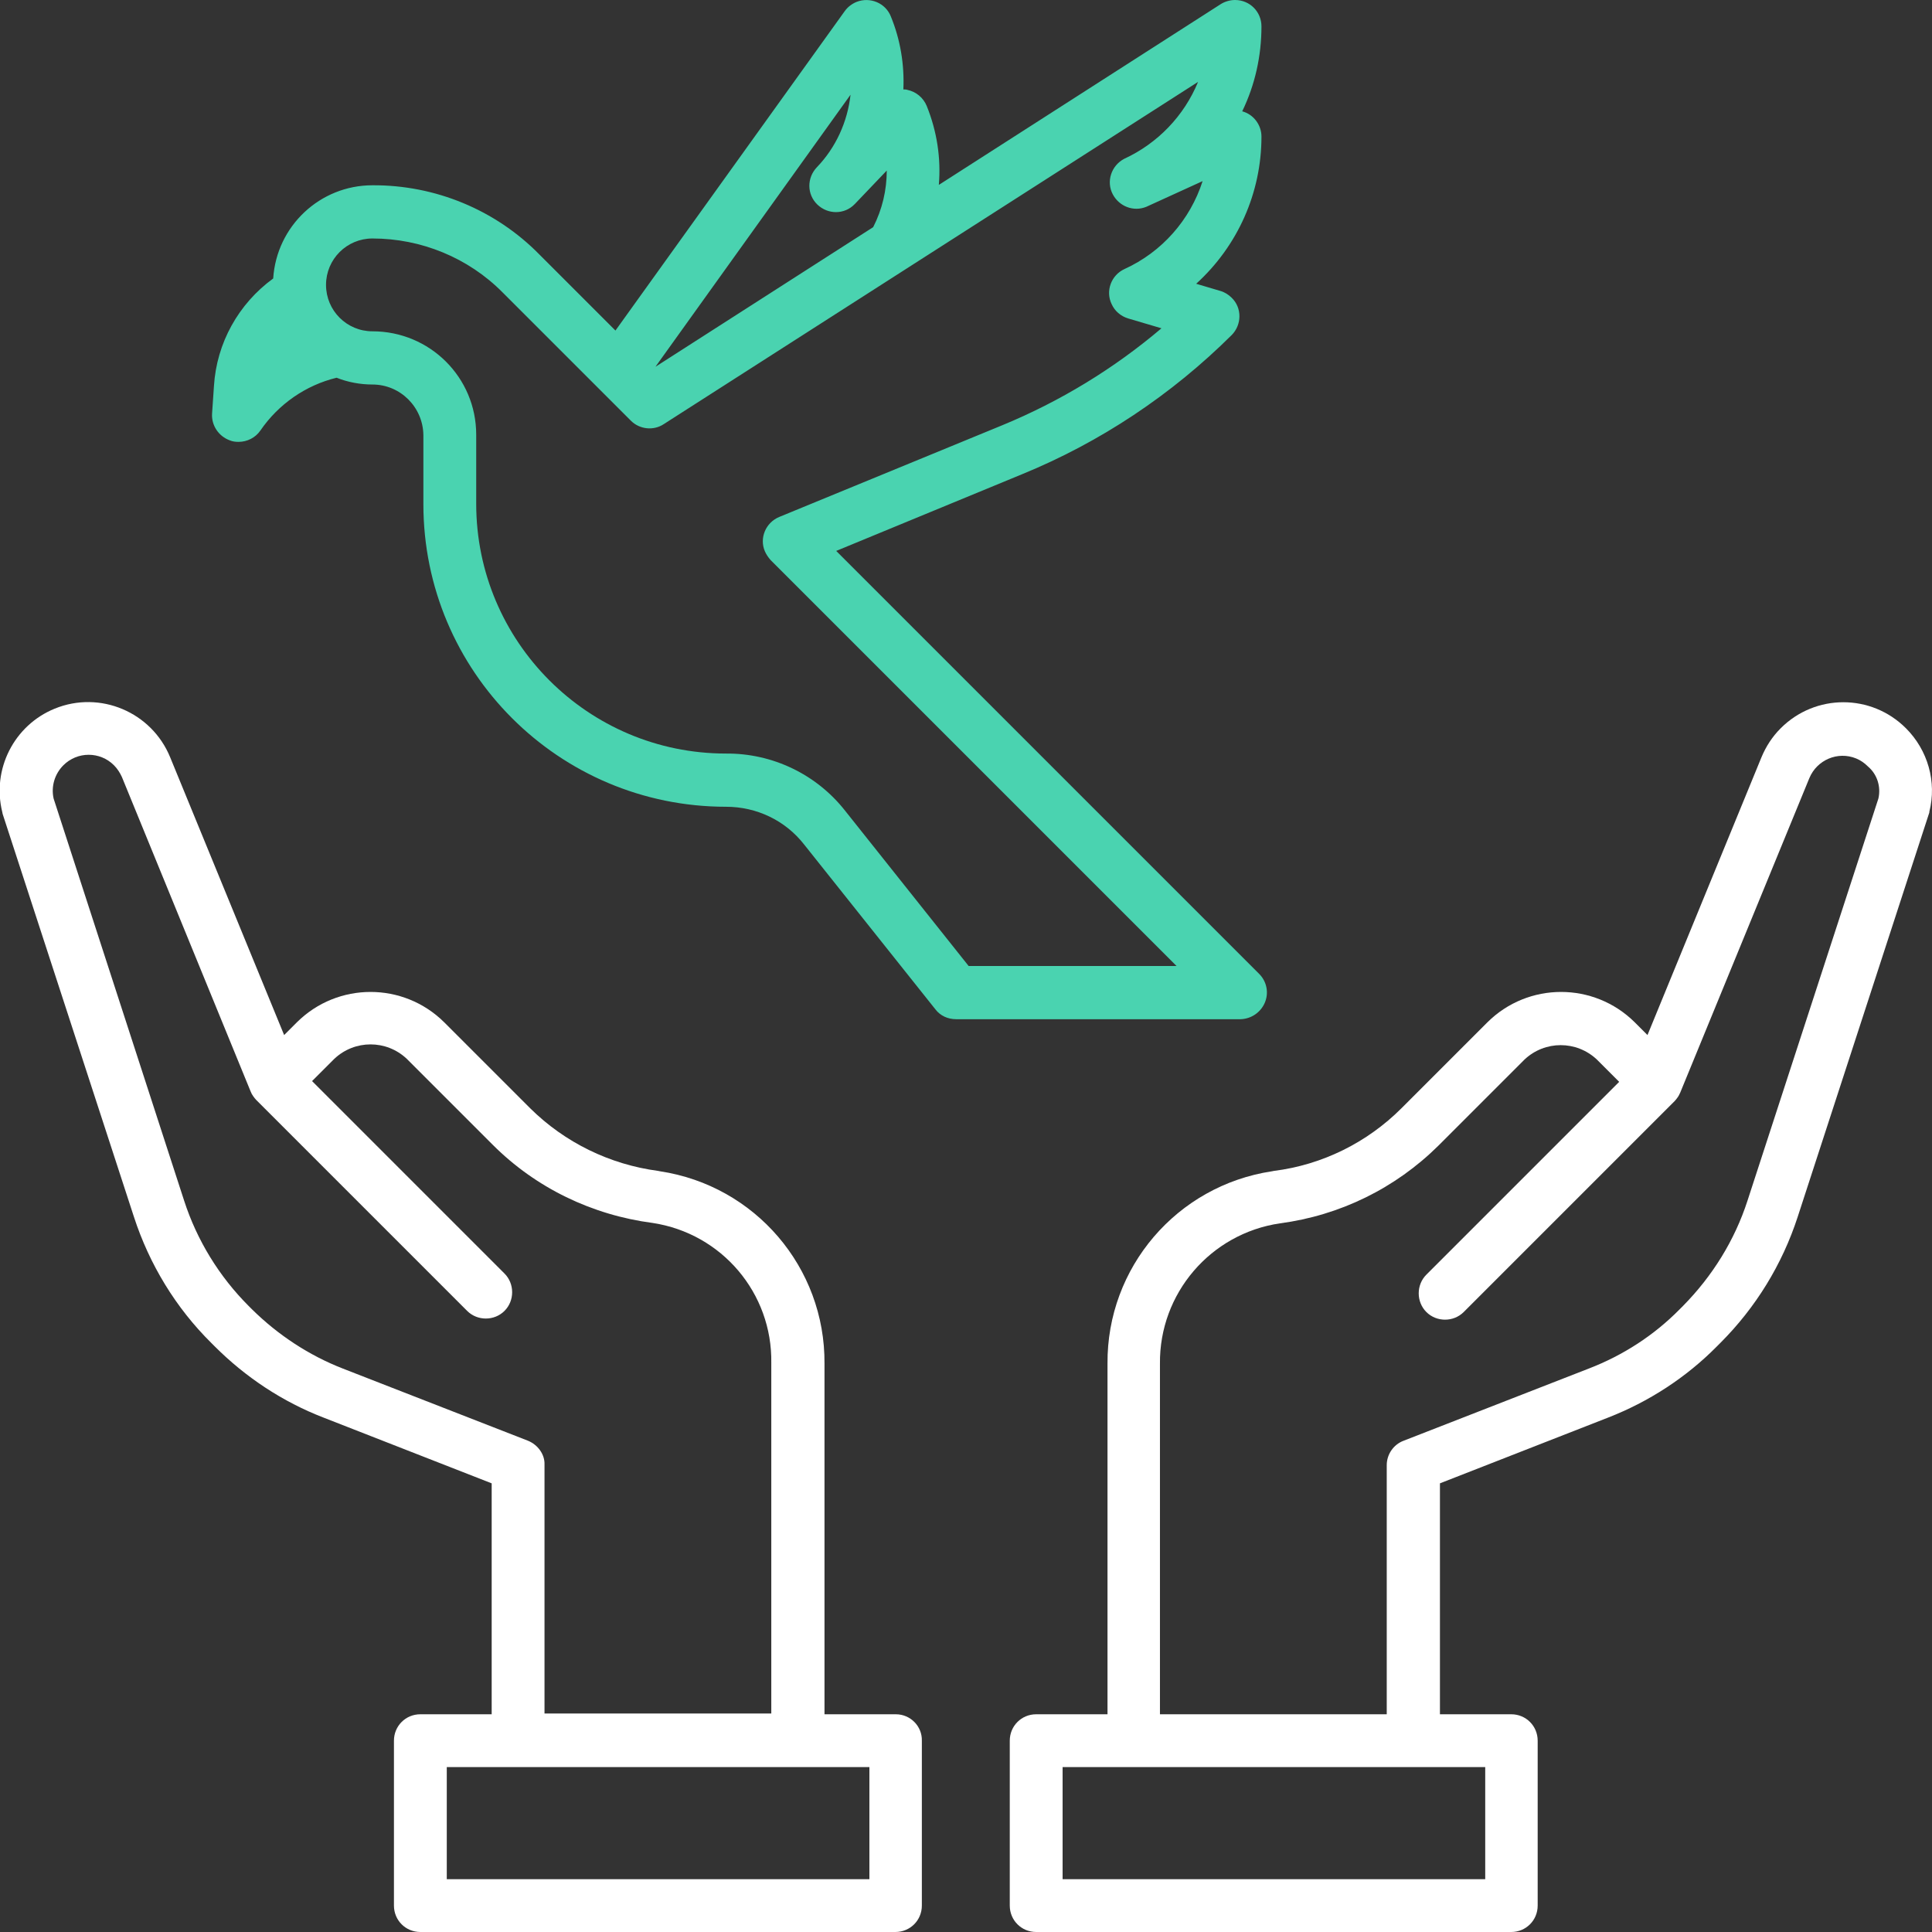 <?xml version="1.0" encoding="utf-8"?>
<!-- Generator: Adobe Illustrator 25.2.3, SVG Export Plug-In . SVG Version: 6.00 Build 0)  -->
<svg version="1.1" id="Calque_1" xmlns="http://www.w3.org/2000/svg" xmlns:xlink="http://www.w3.org/1999/xlink" x="0px" y="0px"
	 viewBox="0 0 512 512" style="enable-background:new 0 0 512 512;" xml:space="preserve">
<rect x="0" y="0" width="512" height="512" fill="#333333" stroke="none"/>
<style type="text/css">
	.st0{fill:#FFFFFF;}
	.st1{fill:#4AD3B0;}
</style>
<g>
	<path class="st0" d="M505.1,193c-9.2-9.2-24-9.2-33.2,0c-2.2,2.2-3.9,4.8-5.1,7.7l-30.2,73.6l-3.4-3.4c-10.8-10.7-28.2-10.7-39,0
		l-22.8,22.8c-9.1,9.1-21,15-33.8,16.6l-0.5,0.1c-25.2,3.8-43.8,25.5-43.6,51v92.9h-18.9c-3.9,0-7,3.1-7,7V505c0,3.9,3.1,7,7,7
		h125.9c3.9,0,7-3.1,7-7v-43.7c0-3.9-3.1-7-7-7h-18.9v-61.2l44.5-17.4c10.8-4.2,20.7-10.6,28.9-18.9l0.9-0.9
		c9.4-9.4,16.4-20.8,20.5-33.4l34.8-106.9c0.1-0.2,0.1-0.3,0.1-0.5C513.3,207.2,510.9,198.8,505.1,193z M393.6,498h-112v-29.7h112
		V498z M497.8,211.6l-34.7,106.6c-3.4,10.5-9.3,20-17.1,27.9l-0.9,0.9c-6.8,6.9-15,12.2-24.1,15.7l-49,19.1c-2.7,1-4.5,3.6-4.5,6.5
		v66h-60.1v-92.9c-0.2-18.6,13.4-34.5,31.8-37.2c15.9-2.1,30.6-9.3,42-20.6l22.8-22.8c5.4-5.1,13.8-5.1,19.2,0l5.9,5.9l-51.1,51.1
		c-2.7,2.7-2.7,7.2,0,9.9s7.2,2.7,9.9,0l56-56c0.1-0.2,0.3-0.3,0.4-0.5c0.1-0.1,0.2-0.3,0.3-0.4c0.3-0.4,0.5-0.9,0.7-1.3v0l0,0v0
		l34.2-83.3c2-4.8,7.5-7.2,12.4-5.2c1.2,0.5,2.2,1.2,3.1,2.1C497.5,205.2,498.5,208.5,497.8,211.6L497.8,211.6z"/>
	<path class="st0" d="M237.4,454.3h-18.9v-92.9c0.2-25.5-18.4-47.2-43.6-51l-0.5-0.1c-12.8-1.7-24.7-7.5-33.9-16.6l-22.8-22.8
		c-10.8-10.7-28.2-10.7-39,0l-3.4,3.4l-30.2-73.6c-4.9-12-18.6-17.8-30.6-12.9c-10.8,4.4-16.7,16.1-13.9,27.4c0,0.2,0.1,0.3,0.1,0.5
		l34.8,106.8c4.1,12.6,11.1,24.1,20.5,33.4l0.9,0.9c8.2,8.2,18,14.7,28.9,18.9l44.5,17.4v61.2h-18.9c-3.9,0-7,3.1-7,7V505
		c0,3.9,3.1,7,7,7h125.9c3.9,0,7-3.1,7-7c0,0,0,0,0,0v-43.7C244.4,457.5,241.3,454.3,237.4,454.3
		C237.4,454.3,237.4,454.3,237.4,454.3z M139.9,381.8l-49-19.1c-9-3.5-17.2-8.9-24.1-15.7l-0.9-0.9c-7.8-7.8-13.7-17.4-17.1-27.9
		L14.2,211.6c-0.7-3.2,0.3-6.5,2.6-8.8c3.7-3.7,9.7-3.7,13.4,0c0.9,0.9,1.6,2,2.1,3.1l34.1,83.3v0l0,0v0c0.2,0.5,0.4,0.9,0.7,1.3
		c0.1,0.1,0.2,0.3,0.3,0.4c0.1,0.2,0.3,0.3,0.4,0.5l56,56c2.7,2.7,7.2,2.7,9.9,0c2.7-2.7,2.7-7.2,0-9.9l-51-51l5.9-5.9
		c5.4-5.1,13.8-5.1,19.2,0l22.8,22.8c11.4,11.4,26.3,18.6,42.4,20.7c18.3,2.8,31.7,18.6,31.4,37.1v92.9h-60.1v-66
		C144.4,385.5,142.6,382.9,139.9,381.8z M230.4,498h-112v-29.7h112V498z"/>
	<path class="st1" d="M335.2,265.7c1.1-2.6,0.5-5.6-1.5-7.6L221.6,146l49.2-20.3c20.8-8.5,39.7-21.1,55.6-36.9
		c2.7-2.7,2.8-7.2,0-9.9c-0.8-0.8-1.9-1.5-3-1.8l-6.4-1.9c11-10,17.3-24.1,17.3-39c0-3.1-2.1-5.9-5.1-6.7c3.4-7,5.1-14.7,5.1-22.5
		c0-3.9-3.1-7-7-7c-1.3,0-2.7,0.4-3.8,1.1L248.8,49c0.6-7.1-0.5-14.2-3.2-20.9c-0.9-2.2-2.8-3.8-5.2-4.3c-0.3-0.1-0.7-0.1-1-0.1
		c0.3-6.6-0.8-13.2-3.3-19.3c-1.4-3.6-5.5-5.3-9.1-3.9c-1.2,0.5-2.3,1.3-3.1,2.4l-60.8,84.7l-20.2-20.2
		C131.3,55.6,115.3,49,98.7,49.1c-13.9,0-25.4,10.8-26.3,24.7c-9.2,6.7-15,17.1-15.7,28.5l-0.5,7.3c-0.2,3.1,1.7,6,4.7,7.1
		c0.7,0.3,1.5,0.4,2.3,0.4c2.3,0,4.5-1.1,5.8-3c4.8-7,12-12,20.2-14c3,1.2,6.3,1.8,9.5,1.8c7.4,0,13.4,6,13.5,13.4v18.3
		c0,44.3,35.9,80.2,80.2,80.2c8.1,0,15.7,3.6,20.7,10l34.8,43.7c1.3,1.7,3.3,2.6,5.5,2.6h75.4C331.6,270,334.1,268.3,335.2,265.7z
		 M225.4,25.1c-0.8,7.2-3.9,14-8.9,19.2c-2.7,2.8-2.7,7.2,0.1,9.9c2.8,2.7,7.2,2.7,9.9-0.1c0,0,0.1-0.1,0.1-0.1l8.4-8.8
		c0,5.2-1.2,10.3-3.6,15l-57.7,37L225.4,25.1z M256.7,256L224,214.9c-7.6-9.7-19.3-15.3-31.6-15.2c-36.6,0-66.2-29.7-66.2-66.2
		v-18.3c0-15.2-12.3-27.4-27.5-27.4c-6.8,0-12.3-5.5-12.3-12.3c0-6.8,5.5-12.3,12.3-12.3c12.9,0,25.4,5.1,34.5,14.3l34,34
		c2.3,2.3,6,2.7,8.7,0.9l141.6-90.7c-3.7,9-10.7,16.3-19.6,20.4l0,0c-3.4,1.8-4.8,6-3,9.4c1.7,3.2,5.5,4.7,8.9,3.3l0,0l14.9-6.8
		c-3.3,10.3-10.8,18.8-20.7,23.3c-3.5,1.6-5.1,5.8-3.4,9.3c0.8,1.8,2.4,3.2,4.4,3.8l8.8,2.6c-12.6,10.7-26.9,19.4-42.2,25.7
		L206.5,137c-3.6,1.5-5.3,5.6-3.8,9.1c0.4,0.9,0.9,1.6,1.5,2.3L311.8,256H256.7z"/>
</g>
</svg>
